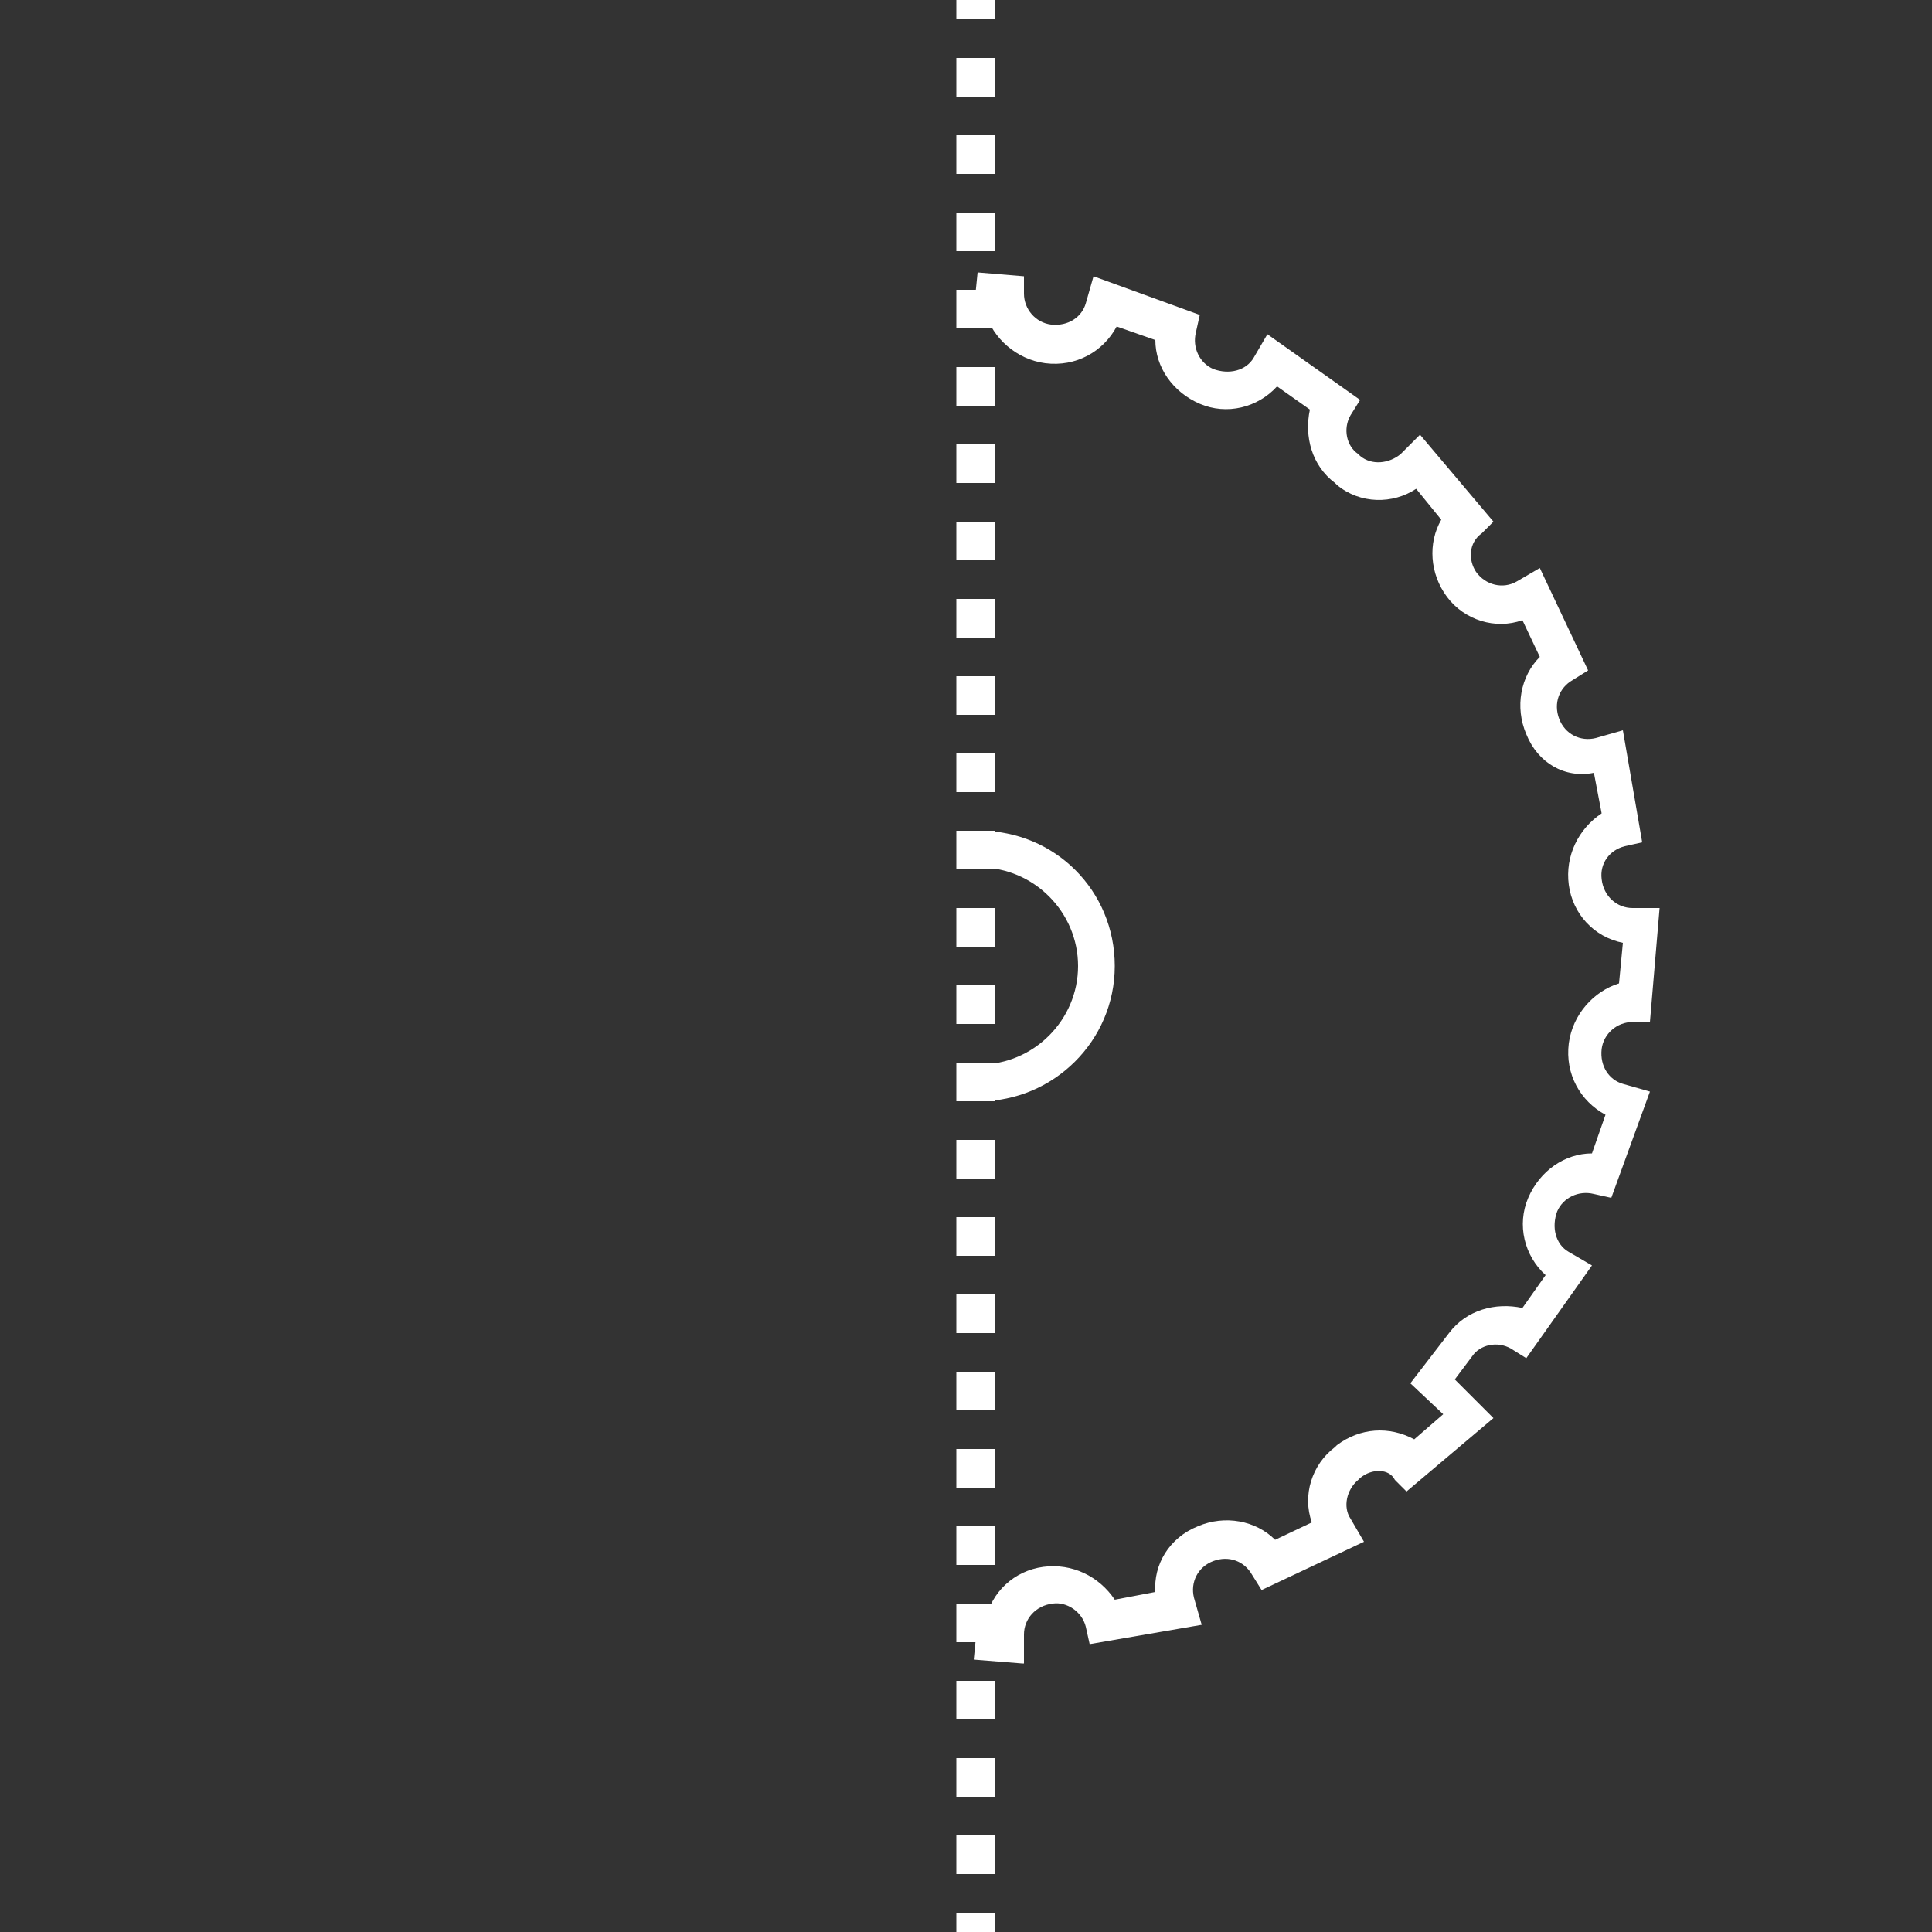 <?xml version="1.0" encoding="utf-8"?>
<!-- Generator: Adobe Illustrator 25.2.0, SVG Export Plug-In . SVG Version: 6.00 Build 0)  -->
<svg version="1.1" id="Layer_1" xmlns="http://www.w3.org/2000/svg" xmlns:xlink="http://www.w3.org/1999/xlink" x="0px" y="0px"
	 viewBox="0 0 100 100" style="enable-background:new 0 0 100 100;" xml:space="preserve">
<rect x="0" y="0" width="100" height="100" fill="#333333" stroke="none"/>
<style type="text/css">
	.st0{fill:none;}
	.st1{fill:#FFFFFF;}
</style>
<g>
	<rect x="0" y="0" class="st0" width="100" height="100"/>
	<g>
		<g>
			<rect x="49.5" y="99" class="st1" width="2" height="1"/>
		</g>
		<g>
			<path class="st1" d="M51.5,97h-2v-2h2V97z M51.5,93h-2v-2h2V93z M51.5,89h-2v-2h2V89z M51.5,85h-2v-2h2V85z M51.5,81h-2v-2h2V81z
				 M51.5,77h-2v-2h2V77z M51.5,73h-2v-2h2V73z M51.5,69h-2v-2h2V69z M51.5,65h-2v-2h2V65z M51.5,61h-2v-2h2V61z M51.5,57h-2v-2h2
				V57z M51.5,53h-2v-2h2V53z M51.5,49h-2v-2h2V49z M51.5,45h-2v-2h2V45z M51.5,41h-2v-2h2V41z M51.5,37h-2v-2h2V37z M51.5,33h-2v-2
				h2V33z M51.5,29h-2v-2h2V29z M51.5,25h-2v-2h2V25z M51.5,21h-2v-2h2V21z M51.5,17h-2v-2h2V17z M51.5,13h-2v-2h2V13z M51.5,9h-2V7
				h2V9z M51.5,5h-2V3h2V5z"/>
		</g>
		<g>
			<rect x="49.5" y="0" class="st1" width="2" height="1"/>
		</g>
	</g>
	<g>
		<path class="st1" d="M50.7,57v-1.9c2.8,0,5.1-2.3,5.1-5.1s-2.3-5.1-5.1-5.1V43c3.9,0,7,3.1,7,7C57.7,53.9,54.5,57,50.7,57z"/>
	</g>
	<g>
		<path class="st1" d="M52.9,86.1l-2.5-0.2l0.2-2l0.4,0c0.3-1.5,1.5-2.6,3-2.8c1.5-0.2,2.9,0.5,3.7,1.7l2.1-0.4
			C59.7,81,60.5,79.6,62,79c1.4-0.6,3-0.3,4,0.7l1.9-0.9c-0.5-1.4,0-3,1.2-3.9l0.1-0.1c1.2-0.9,2.7-1,4-0.3l1.5-1.3L73,71.6l2-2.6
			c0.9-1.2,2.4-1.6,3.8-1.3l1.2-1.7c-1.1-1-1.5-2.6-0.9-4c0.6-1.4,1.9-2.3,3.3-2.3l0.7-2c-1.3-0.7-2.1-2.1-1.9-3.7
			c0.2-1.5,1.3-2.7,2.6-3.1l0.2-2.1c-1.5-0.3-2.6-1.5-2.8-3c-0.2-1.5,0.5-2.9,1.7-3.7l-0.4-2.1C81,40.3,79.6,39.5,79,38
			c-0.6-1.4-0.3-3,0.7-4l-0.9-1.9c-1.4,0.5-3,0-3.9-1.2c-0.9-1.2-1-2.8-0.3-4l-1.3-1.6c-1.2,0.8-2.9,0.8-4.1-0.2l-0.1-0.1
			c-1.2-0.9-1.6-2.4-1.3-3.8l-1.7-1.2c-1,1.1-2.6,1.5-4,0.9c-1.4-0.6-2.3-1.9-2.3-3.3l-2-0.7c-0.7,1.3-2.1,2.1-3.7,1.9
			c-1.5-0.2-2.7-1.3-3.1-2.6l-0.6-0.1l0.2-2l2.4,0.2v0.9c0,0.8,0.6,1.5,1.4,1.6c0.9,0.1,1.6-0.4,1.8-1.1l0.4-1.4l5.5,2l-0.2,0.9
			c-0.2,0.8,0.2,1.6,0.9,1.9c0.8,0.3,1.7,0.1,2.1-0.6l0.7-1.2l4.8,3.4l-0.5,0.8c-0.4,0.7-0.2,1.6,0.4,2l0.1,0.1
			c0.6,0.5,1.5,0.4,2.1-0.1l1-1l3.8,4.5l-0.6,0.6C76,28.1,76,29,76.4,29.6c0.5,0.7,1.4,0.9,2.1,0.5l1.2-0.7l2.5,5.3l-0.8,0.5
			c-0.7,0.4-1,1.2-0.7,2c0.3,0.8,1.1,1.2,1.9,1l1.4-0.4l1,5.8l-0.9,0.2c-0.8,0.2-1.3,0.9-1.2,1.7c0.1,0.9,0.8,1.5,1.6,1.5h1.4
			l-0.5,5.9h-0.9c-0.8,0-1.5,0.6-1.6,1.4c-0.1,0.9,0.4,1.6,1.1,1.8l1.4,0.4l-2,5.5l-0.9-0.2c-0.8-0.2-1.6,0.2-1.9,0.9
			c-0.3,0.8-0.1,1.7,0.6,2.1l1.2,0.7l-3.4,4.8l-0.8-0.5c-0.7-0.4-1.6-0.2-2,0.4l-0.9,1.2l2,2l-4.5,3.8l-0.6-0.6
			C71.9,76,71,76,70.4,76.5l-0.1,0.1c-0.6,0.5-0.8,1.4-0.4,2l0.7,1.2l-5.3,2.5l-0.5-0.8c-0.4-0.7-1.2-1-2-0.7
			c-0.8,0.3-1.2,1.1-1,1.9l0.4,1.4l-5.8,1l-0.2-0.9c-0.2-0.8-1-1.3-1.7-1.2c-0.9,0.1-1.5,0.8-1.5,1.6V86.1z"/>
	</g>
</g>
</svg>
